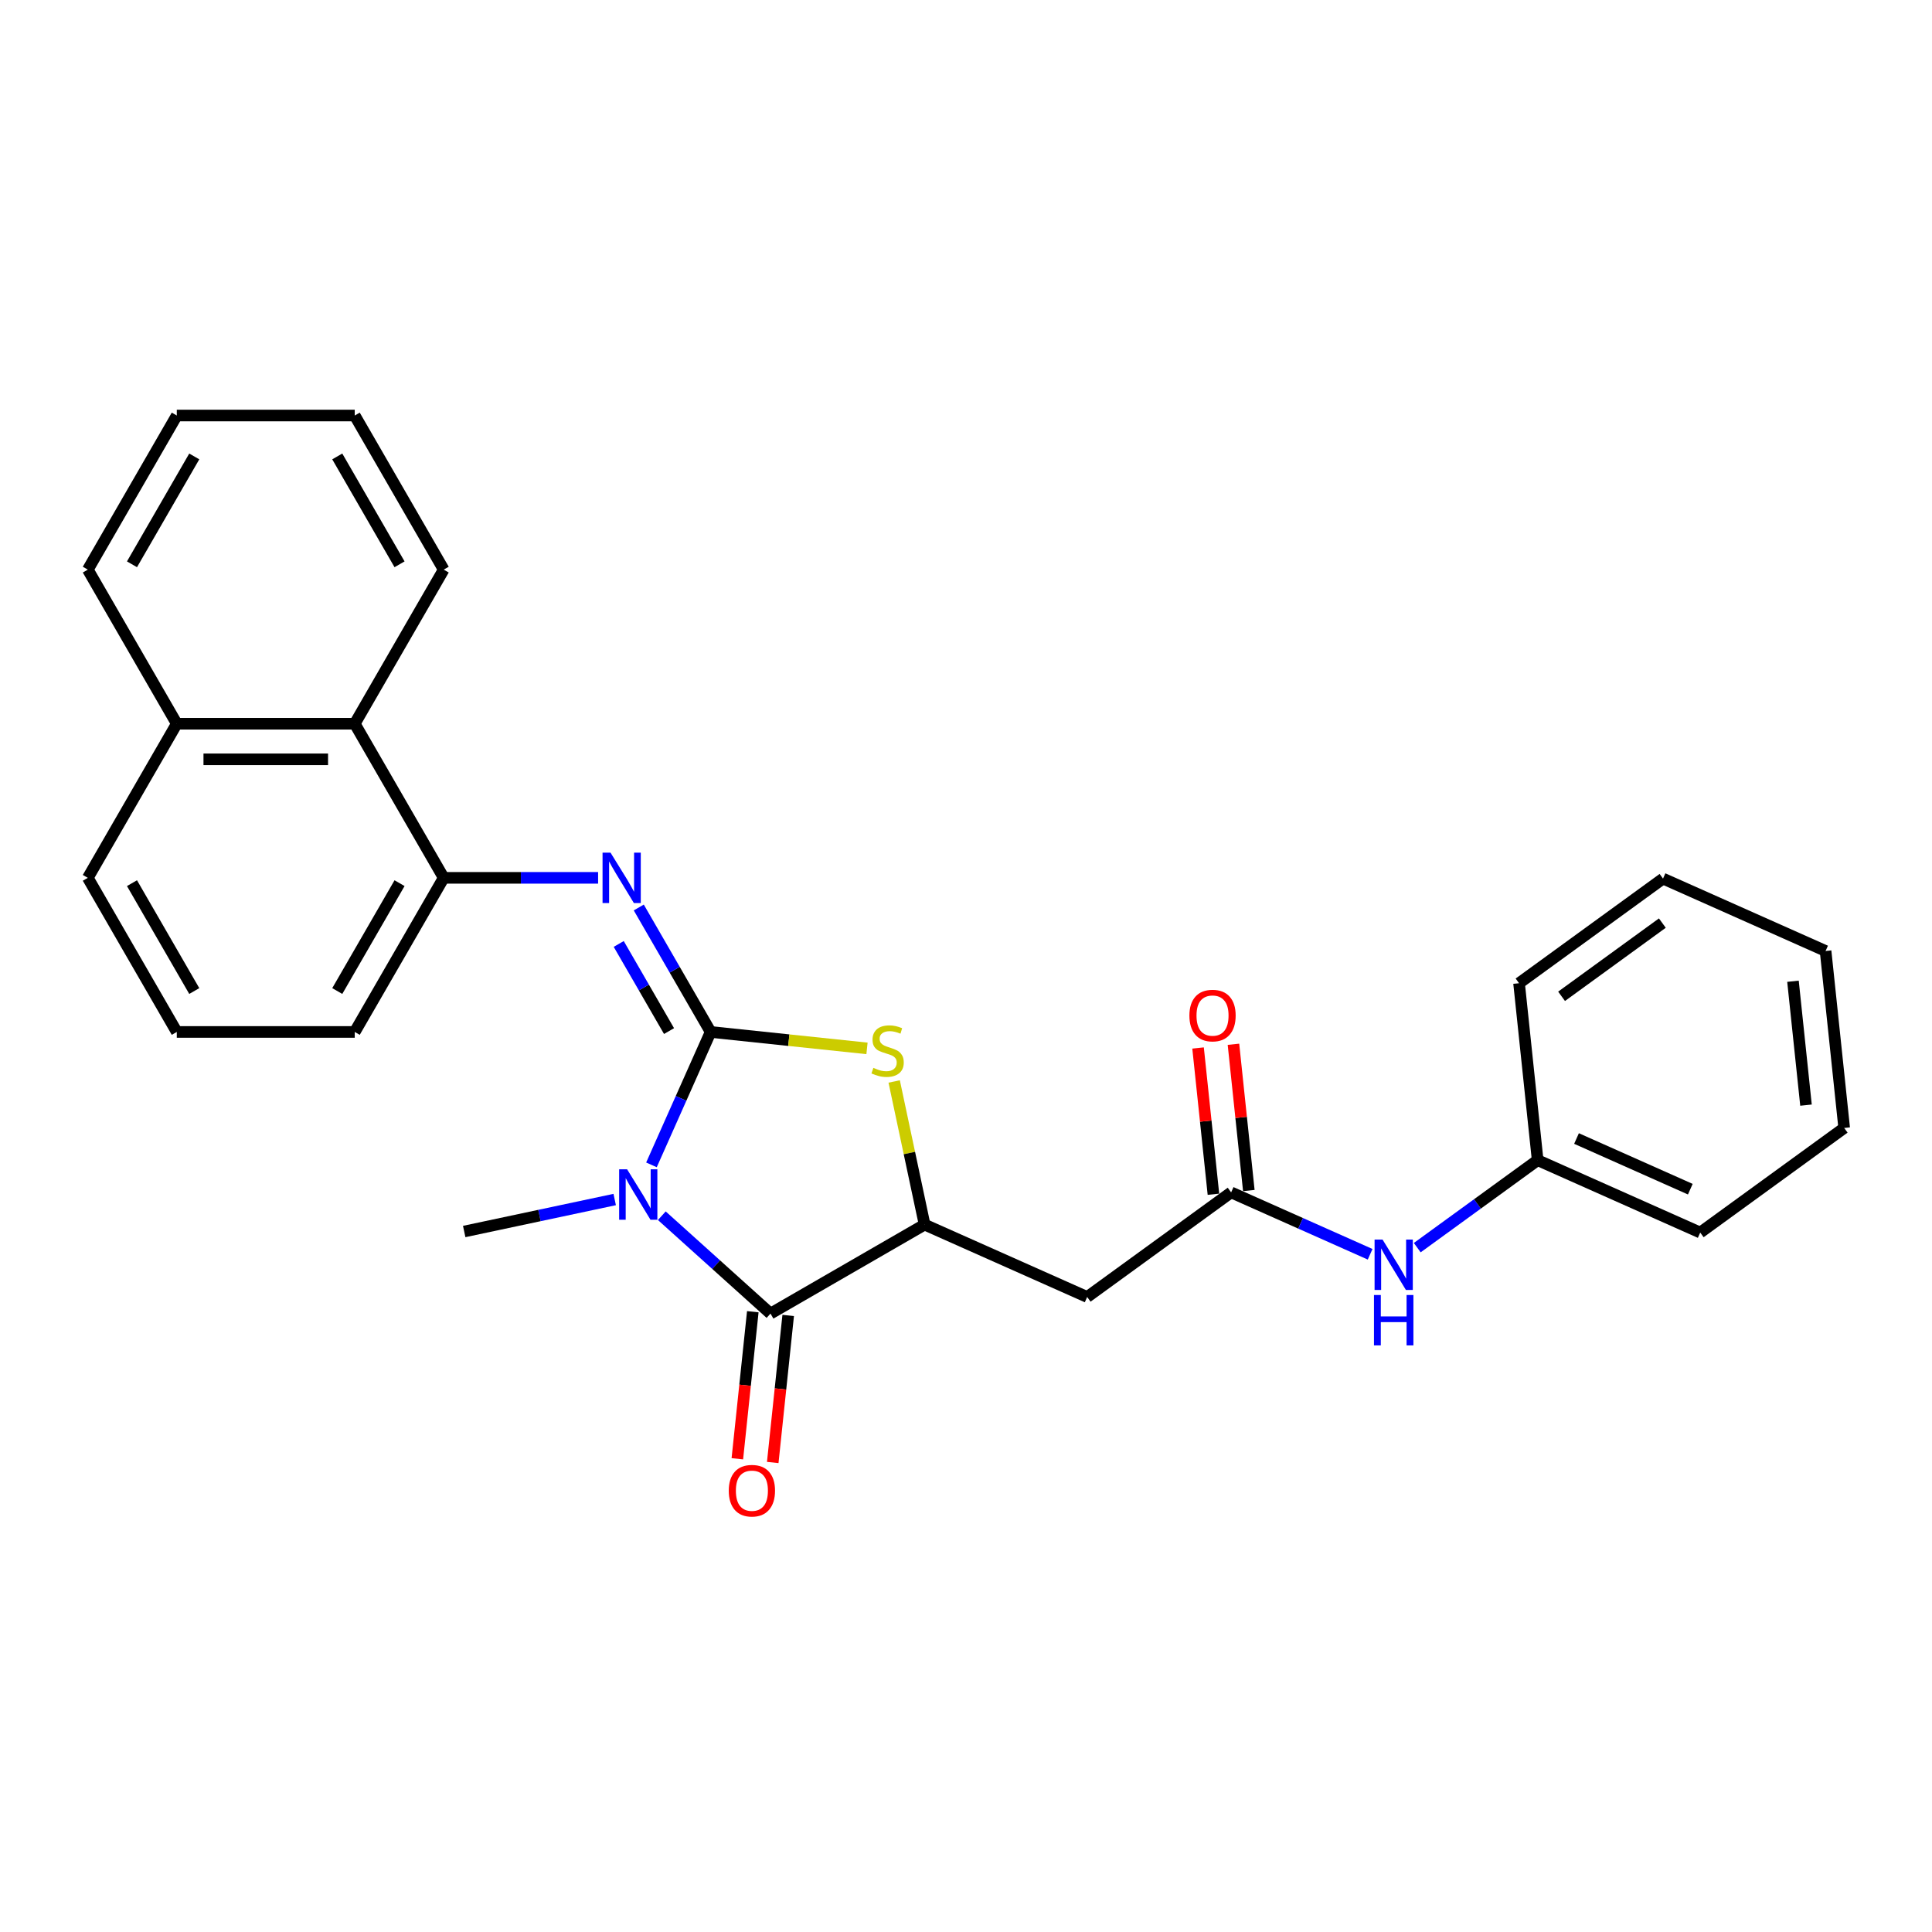 <?xml version='1.0' encoding='iso-8859-1'?>
<svg version='1.1' baseProfile='full'
              xmlns='http://www.w3.org/2000/svg'
                      xmlns:rdkit='http://www.rdkit.org/xml'
                      xmlns:xlink='http://www.w3.org/1999/xlink'
                  xml:space='preserve'
width='1000px' height='1000px' viewBox='0 0 1000 1000'>
<!-- END OF HEADER -->
<rect style='opacity:1.0;fill:#FFFFFF;stroke:none' width='1000' height='1000' x='0' y='0'> </rect>
<path class='bond-0' d='M 367.823,534.135 L 352.508,568.534' style='fill:none;fill-rule:evenodd;stroke:#000000;stroke-width:6px;stroke-linecap:butt;stroke-linejoin:miter;stroke-opacity:1' />
<path class='bond-0' d='M 352.508,568.534 L 337.193,602.933' style='fill:none;fill-rule:evenodd;stroke:#0000FF;stroke-width:6px;stroke-linecap:butt;stroke-linejoin:miter;stroke-opacity:1' />
<path class='bond-2' d='M 367.823,534.135 L 408.291,538.388' style='fill:none;fill-rule:evenodd;stroke:#000000;stroke-width:6px;stroke-linecap:butt;stroke-linejoin:miter;stroke-opacity:1' />
<path class='bond-2' d='M 408.291,538.388 L 448.758,542.642' style='fill:none;fill-rule:evenodd;stroke:#CCCC00;stroke-width:6px;stroke-linecap:butt;stroke-linejoin:miter;stroke-opacity:1' />
<path class='bond-4' d='M 367.823,534.135 L 349.227,501.925' style='fill:none;fill-rule:evenodd;stroke:#000000;stroke-width:6px;stroke-linecap:butt;stroke-linejoin:miter;stroke-opacity:1' />
<path class='bond-4' d='M 349.227,501.925 L 330.63,469.714' style='fill:none;fill-rule:evenodd;stroke:#0000FF;stroke-width:6px;stroke-linecap:butt;stroke-linejoin:miter;stroke-opacity:1' />
<path class='bond-4' d='M 346.291,533.683 L 333.273,511.135' style='fill:none;fill-rule:evenodd;stroke:#000000;stroke-width:6px;stroke-linecap:butt;stroke-linejoin:miter;stroke-opacity:1' />
<path class='bond-4' d='M 333.273,511.135 L 320.256,488.588' style='fill:none;fill-rule:evenodd;stroke:#0000FF;stroke-width:6px;stroke-linecap:butt;stroke-linejoin:miter;stroke-opacity:1' />
<path class='bond-1' d='M 342.555,629.258 L 370.682,654.583' style='fill:none;fill-rule:evenodd;stroke:#0000FF;stroke-width:6px;stroke-linecap:butt;stroke-linejoin:miter;stroke-opacity:1' />
<path class='bond-1' d='M 370.682,654.583 L 398.808,679.908' style='fill:none;fill-rule:evenodd;stroke:#000000;stroke-width:6px;stroke-linecap:butt;stroke-linejoin:miter;stroke-opacity:1' />
<path class='bond-12' d='M 318.166,620.87 L 279.217,629.149' style='fill:none;fill-rule:evenodd;stroke:#0000FF;stroke-width:6px;stroke-linecap:butt;stroke-linejoin:miter;stroke-opacity:1' />
<path class='bond-12' d='M 279.217,629.149 L 240.268,637.427' style='fill:none;fill-rule:evenodd;stroke:#000000;stroke-width:6px;stroke-linecap:butt;stroke-linejoin:miter;stroke-opacity:1' />
<path class='bond-10' d='M 389.648,678.945 L 385.649,717' style='fill:none;fill-rule:evenodd;stroke:#000000;stroke-width:6px;stroke-linecap:butt;stroke-linejoin:miter;stroke-opacity:1' />
<path class='bond-10' d='M 385.649,717 L 381.649,755.054' style='fill:none;fill-rule:evenodd;stroke:#FF0000;stroke-width:6px;stroke-linecap:butt;stroke-linejoin:miter;stroke-opacity:1' />
<path class='bond-10' d='M 407.968,680.871 L 403.969,718.925' style='fill:none;fill-rule:evenodd;stroke:#000000;stroke-width:6px;stroke-linecap:butt;stroke-linejoin:miter;stroke-opacity:1' />
<path class='bond-10' d='M 403.969,718.925 L 399.969,756.98' style='fill:none;fill-rule:evenodd;stroke:#FF0000;stroke-width:6px;stroke-linecap:butt;stroke-linejoin:miter;stroke-opacity:1' />
<path class='bond-27' d='M 398.808,679.908 L 478.574,633.855' style='fill:none;fill-rule:evenodd;stroke:#000000;stroke-width:6px;stroke-linecap:butt;stroke-linejoin:miter;stroke-opacity:1' />
<path class='bond-3' d='M 462.827,559.771 L 470.7,596.813' style='fill:none;fill-rule:evenodd;stroke:#CCCC00;stroke-width:6px;stroke-linecap:butt;stroke-linejoin:miter;stroke-opacity:1' />
<path class='bond-3' d='M 470.7,596.813 L 478.574,633.855' style='fill:none;fill-rule:evenodd;stroke:#000000;stroke-width:6px;stroke-linecap:butt;stroke-linejoin:miter;stroke-opacity:1' />
<path class='bond-5' d='M 478.574,633.855 L 562.716,671.318' style='fill:none;fill-rule:evenodd;stroke:#000000;stroke-width:6px;stroke-linecap:butt;stroke-linejoin:miter;stroke-opacity:1' />
<path class='bond-7' d='M 309.576,454.37 L 269.621,454.37' style='fill:none;fill-rule:evenodd;stroke:#0000FF;stroke-width:6px;stroke-linecap:butt;stroke-linejoin:miter;stroke-opacity:1' />
<path class='bond-7' d='M 269.621,454.37 L 229.665,454.37' style='fill:none;fill-rule:evenodd;stroke:#000000;stroke-width:6px;stroke-linecap:butt;stroke-linejoin:miter;stroke-opacity:1' />
<path class='bond-6' d='M 562.716,671.318 L 637.231,617.18' style='fill:none;fill-rule:evenodd;stroke:#000000;stroke-width:6px;stroke-linecap:butt;stroke-linejoin:miter;stroke-opacity:1' />
<path class='bond-9' d='M 637.231,617.18 L 673.205,633.196' style='fill:none;fill-rule:evenodd;stroke:#000000;stroke-width:6px;stroke-linecap:butt;stroke-linejoin:miter;stroke-opacity:1' />
<path class='bond-9' d='M 673.205,633.196 L 709.179,649.213' style='fill:none;fill-rule:evenodd;stroke:#0000FF;stroke-width:6px;stroke-linecap:butt;stroke-linejoin:miter;stroke-opacity:1' />
<path class='bond-11' d='M 646.391,616.217 L 642.413,578.365' style='fill:none;fill-rule:evenodd;stroke:#000000;stroke-width:6px;stroke-linecap:butt;stroke-linejoin:miter;stroke-opacity:1' />
<path class='bond-11' d='M 642.413,578.365 L 638.434,540.514' style='fill:none;fill-rule:evenodd;stroke:#FF0000;stroke-width:6px;stroke-linecap:butt;stroke-linejoin:miter;stroke-opacity:1' />
<path class='bond-11' d='M 628.071,618.143 L 624.093,580.291' style='fill:none;fill-rule:evenodd;stroke:#000000;stroke-width:6px;stroke-linecap:butt;stroke-linejoin:miter;stroke-opacity:1' />
<path class='bond-11' d='M 624.093,580.291 L 620.114,542.439' style='fill:none;fill-rule:evenodd;stroke:#FF0000;stroke-width:6px;stroke-linecap:butt;stroke-linejoin:miter;stroke-opacity:1' />
<path class='bond-8' d='M 229.665,454.37 L 183.613,374.604' style='fill:none;fill-rule:evenodd;stroke:#000000;stroke-width:6px;stroke-linecap:butt;stroke-linejoin:miter;stroke-opacity:1' />
<path class='bond-15' d='M 229.665,454.37 L 183.613,534.135' style='fill:none;fill-rule:evenodd;stroke:#000000;stroke-width:6px;stroke-linecap:butt;stroke-linejoin:miter;stroke-opacity:1' />
<path class='bond-15' d='M 206.804,457.124 L 174.567,512.96' style='fill:none;fill-rule:evenodd;stroke:#000000;stroke-width:6px;stroke-linecap:butt;stroke-linejoin:miter;stroke-opacity:1' />
<path class='bond-13' d='M 183.613,374.604 L 91.507,374.604' style='fill:none;fill-rule:evenodd;stroke:#000000;stroke-width:6px;stroke-linecap:butt;stroke-linejoin:miter;stroke-opacity:1' />
<path class='bond-13' d='M 169.797,393.025 L 105.323,393.025' style='fill:none;fill-rule:evenodd;stroke:#000000;stroke-width:6px;stroke-linecap:butt;stroke-linejoin:miter;stroke-opacity:1' />
<path class='bond-17' d='M 183.613,374.604 L 229.665,294.838' style='fill:none;fill-rule:evenodd;stroke:#000000;stroke-width:6px;stroke-linecap:butt;stroke-linejoin:miter;stroke-opacity:1' />
<path class='bond-14' d='M 733.568,645.783 L 764.728,623.143' style='fill:none;fill-rule:evenodd;stroke:#0000FF;stroke-width:6px;stroke-linecap:butt;stroke-linejoin:miter;stroke-opacity:1' />
<path class='bond-14' d='M 764.728,623.143 L 795.888,600.504' style='fill:none;fill-rule:evenodd;stroke:#000000;stroke-width:6px;stroke-linecap:butt;stroke-linejoin:miter;stroke-opacity:1' />
<path class='bond-19' d='M 91.507,374.604 L 45.455,294.838' style='fill:none;fill-rule:evenodd;stroke:#000000;stroke-width:6px;stroke-linecap:butt;stroke-linejoin:miter;stroke-opacity:1' />
<path class='bond-28' d='M 91.507,374.604 L 45.455,454.37' style='fill:none;fill-rule:evenodd;stroke:#000000;stroke-width:6px;stroke-linecap:butt;stroke-linejoin:miter;stroke-opacity:1' />
<path class='bond-20' d='M 795.888,600.504 L 880.031,637.967' style='fill:none;fill-rule:evenodd;stroke:#000000;stroke-width:6px;stroke-linecap:butt;stroke-linejoin:miter;stroke-opacity:1' />
<path class='bond-20' d='M 816.002,589.295 L 874.902,615.519' style='fill:none;fill-rule:evenodd;stroke:#000000;stroke-width:6px;stroke-linecap:butt;stroke-linejoin:miter;stroke-opacity:1' />
<path class='bond-21' d='M 795.888,600.504 L 786.261,508.904' style='fill:none;fill-rule:evenodd;stroke:#000000;stroke-width:6px;stroke-linecap:butt;stroke-linejoin:miter;stroke-opacity:1' />
<path class='bond-16' d='M 183.613,534.135 L 91.507,534.135' style='fill:none;fill-rule:evenodd;stroke:#000000;stroke-width:6px;stroke-linecap:butt;stroke-linejoin:miter;stroke-opacity:1' />
<path class='bond-18' d='M 91.507,534.135 L 45.455,454.37' style='fill:none;fill-rule:evenodd;stroke:#000000;stroke-width:6px;stroke-linecap:butt;stroke-linejoin:miter;stroke-opacity:1' />
<path class='bond-18' d='M 100.552,512.96 L 68.316,457.124' style='fill:none;fill-rule:evenodd;stroke:#000000;stroke-width:6px;stroke-linecap:butt;stroke-linejoin:miter;stroke-opacity:1' />
<path class='bond-22' d='M 229.665,294.838 L 183.613,215.073' style='fill:none;fill-rule:evenodd;stroke:#000000;stroke-width:6px;stroke-linecap:butt;stroke-linejoin:miter;stroke-opacity:1' />
<path class='bond-22' d='M 206.804,292.084 L 174.567,236.248' style='fill:none;fill-rule:evenodd;stroke:#000000;stroke-width:6px;stroke-linecap:butt;stroke-linejoin:miter;stroke-opacity:1' />
<path class='bond-29' d='M 45.455,294.838 L 91.507,215.073' style='fill:none;fill-rule:evenodd;stroke:#000000;stroke-width:6px;stroke-linecap:butt;stroke-linejoin:miter;stroke-opacity:1' />
<path class='bond-29' d='M 68.316,292.084 L 100.552,236.248' style='fill:none;fill-rule:evenodd;stroke:#000000;stroke-width:6px;stroke-linecap:butt;stroke-linejoin:miter;stroke-opacity:1' />
<path class='bond-24' d='M 880.031,637.967 L 954.545,583.829' style='fill:none;fill-rule:evenodd;stroke:#000000;stroke-width:6px;stroke-linecap:butt;stroke-linejoin:miter;stroke-opacity:1' />
<path class='bond-25' d='M 786.261,508.904 L 860.775,454.765' style='fill:none;fill-rule:evenodd;stroke:#000000;stroke-width:6px;stroke-linecap:butt;stroke-linejoin:miter;stroke-opacity:1' />
<path class='bond-25' d='M 808.265,515.686 L 860.426,477.789' style='fill:none;fill-rule:evenodd;stroke:#000000;stroke-width:6px;stroke-linecap:butt;stroke-linejoin:miter;stroke-opacity:1' />
<path class='bond-23' d='M 183.613,215.073 L 91.507,215.073' style='fill:none;fill-rule:evenodd;stroke:#000000;stroke-width:6px;stroke-linecap:butt;stroke-linejoin:miter;stroke-opacity:1' />
<path class='bond-30' d='M 954.545,583.829 L 944.918,492.228' style='fill:none;fill-rule:evenodd;stroke:#000000;stroke-width:6px;stroke-linecap:butt;stroke-linejoin:miter;stroke-opacity:1' />
<path class='bond-30' d='M 934.781,572.014 L 928.042,507.894' style='fill:none;fill-rule:evenodd;stroke:#000000;stroke-width:6px;stroke-linecap:butt;stroke-linejoin:miter;stroke-opacity:1' />
<path class='bond-26' d='M 860.775,454.765 L 944.918,492.228' style='fill:none;fill-rule:evenodd;stroke:#000000;stroke-width:6px;stroke-linecap:butt;stroke-linejoin:miter;stroke-opacity:1' />
<path  class='atom-1' d='M 324.595 605.235
L 333.142 619.051
Q 333.99 620.414, 335.353 622.883
Q 336.716 625.351, 336.79 625.499
L 336.79 605.235
L 340.253 605.235
L 340.253 631.32
L 336.679 631.32
L 327.505 616.214
Q 326.437 614.446, 325.295 612.42
Q 324.19 610.393, 323.858 609.767
L 323.858 631.32
L 320.469 631.32
L 320.469 605.235
L 324.595 605.235
' fill='#0000FF'/>
<path  class='atom-3' d='M 452.056 552.715
Q 452.35 552.826, 453.566 553.342
Q 454.782 553.858, 456.108 554.189
Q 457.471 554.484, 458.798 554.484
Q 461.266 554.484, 462.703 553.305
Q 464.14 552.089, 464.14 549.989
Q 464.14 548.552, 463.403 547.668
Q 462.703 546.784, 461.598 546.305
Q 460.492 545.826, 458.65 545.273
Q 456.329 544.573, 454.929 543.91
Q 453.566 543.247, 452.571 541.847
Q 451.614 540.447, 451.614 538.089
Q 451.614 534.81, 453.824 532.784
Q 456.071 530.758, 460.492 530.758
Q 463.514 530.758, 466.94 532.194
L 466.092 535.031
Q 462.961 533.742, 460.603 533.742
Q 458.061 533.742, 456.661 534.81
Q 455.261 535.842, 455.298 537.647
Q 455.298 539.047, 455.998 539.894
Q 456.735 540.742, 457.766 541.221
Q 458.835 541.7, 460.603 542.252
Q 462.961 542.989, 464.361 543.726
Q 465.761 544.463, 466.756 545.973
Q 467.787 547.447, 467.787 549.989
Q 467.787 553.6, 465.356 555.552
Q 462.961 557.468, 458.945 557.468
Q 456.624 557.468, 454.856 556.952
Q 453.124 556.473, 451.061 555.626
L 452.056 552.715
' fill='#CCCC00'/>
<path  class='atom-5' d='M 316.005 441.328
L 324.552 455.143
Q 325.4 456.506, 326.763 458.975
Q 328.126 461.443, 328.2 461.591
L 328.2 441.328
L 331.663 441.328
L 331.663 467.412
L 328.089 467.412
L 318.915 452.306
Q 317.847 450.538, 316.705 448.512
Q 315.6 446.485, 315.268 445.859
L 315.268 467.412
L 311.878 467.412
L 311.878 441.328
L 316.005 441.328
' fill='#0000FF'/>
<path  class='atom-10' d='M 715.608 641.6
L 724.155 655.416
Q 725.002 656.779, 726.366 659.248
Q 727.729 661.716, 727.802 661.864
L 727.802 641.6
L 731.266 641.6
L 731.266 667.685
L 727.692 667.685
L 718.518 652.579
Q 717.45 650.811, 716.308 648.785
Q 715.202 646.758, 714.871 646.132
L 714.871 667.685
L 711.481 667.685
L 711.481 641.6
L 715.608 641.6
' fill='#0000FF'/>
<path  class='atom-10' d='M 711.168 670.293
L 714.705 670.293
L 714.705 681.383
L 728.042 681.383
L 728.042 670.293
L 731.579 670.293
L 731.579 696.377
L 728.042 696.377
L 728.042 684.33
L 714.705 684.33
L 714.705 696.377
L 711.168 696.377
L 711.168 670.293
' fill='#0000FF'/>
<path  class='atom-11' d='M 377.207 771.583
Q 377.207 765.319, 380.302 761.819
Q 383.396 758.319, 389.181 758.319
Q 394.965 758.319, 398.06 761.819
Q 401.154 765.319, 401.154 771.583
Q 401.154 777.919, 398.023 781.53
Q 394.891 785.104, 389.181 785.104
Q 383.433 785.104, 380.302 781.53
Q 377.207 777.956, 377.207 771.583
M 389.181 782.156
Q 393.16 782.156, 395.296 779.504
Q 397.47 776.814, 397.47 771.583
Q 397.47 766.462, 395.296 763.883
Q 393.16 761.267, 389.181 761.267
Q 385.202 761.267, 383.028 763.846
Q 380.891 766.425, 380.891 771.583
Q 380.891 776.851, 383.028 779.504
Q 385.202 782.156, 389.181 782.156
' fill='#FF0000'/>
<path  class='atom-12' d='M 615.63 525.653
Q 615.63 519.39, 618.724 515.89
Q 621.819 512.39, 627.603 512.39
Q 633.388 512.39, 636.482 515.89
Q 639.577 519.39, 639.577 525.653
Q 639.577 531.99, 636.446 535.6
Q 633.314 539.174, 627.603 539.174
Q 621.856 539.174, 618.724 535.6
Q 615.63 532.026, 615.63 525.653
M 627.603 536.226
Q 631.582 536.226, 633.719 533.574
Q 635.893 530.884, 635.893 525.653
Q 635.893 520.532, 633.719 517.953
Q 631.582 515.337, 627.603 515.337
Q 623.624 515.337, 621.451 517.916
Q 619.314 520.495, 619.314 525.653
Q 619.314 530.921, 621.451 533.574
Q 623.624 536.226, 627.603 536.226
' fill='#FF0000'/>
</svg>
